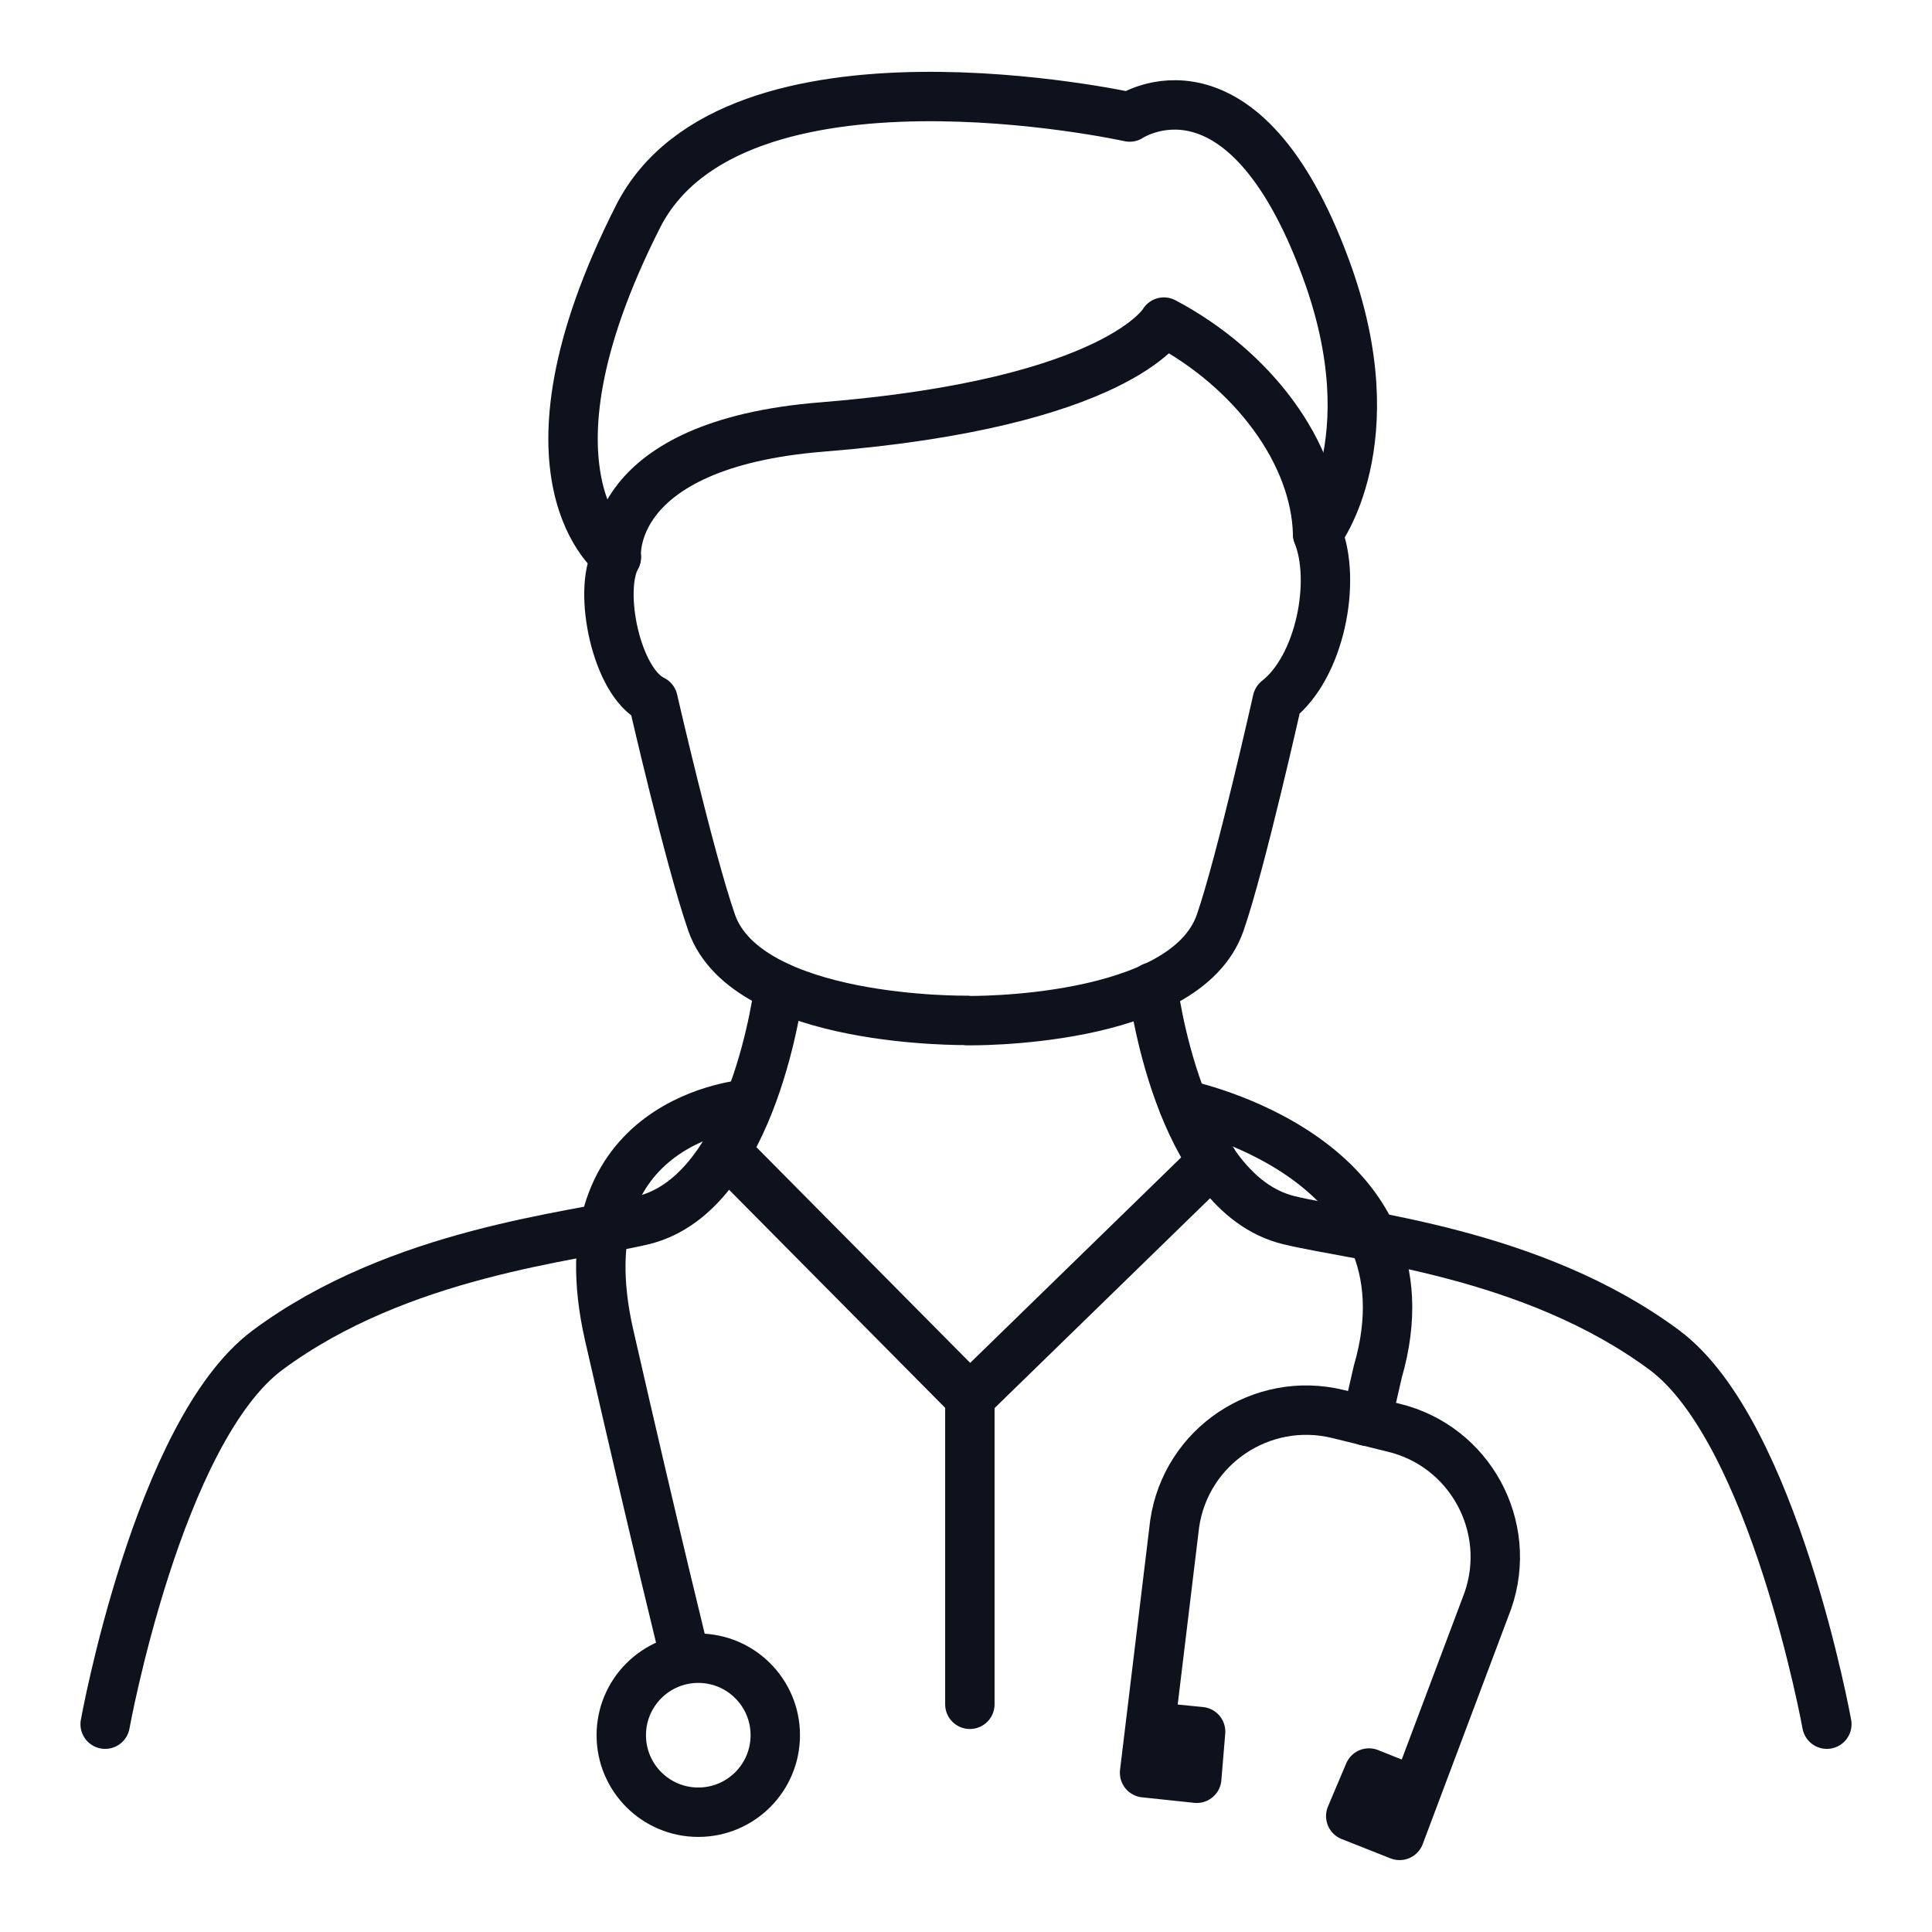 <?xml version="1.0" encoding="UTF-8"?>
<svg id="Layer_1" xmlns="http://www.w3.org/2000/svg" version="1.1" viewBox="0 0 70 70">
  <!-- Generator: Adobe Illustrator 30.0.0, SVG Export Plug-In . SVG Version: 2.1.1 Build 123)  -->
  <defs>
    <style>
      .st0 {
        fill: none;
        stroke: #0e121d;
        stroke-linecap: round;
        stroke-linejoin: round;
        stroke-width: 1.79px;
      }
    </style>
  </defs>
  <path class="st0" d="M3.81,62.47s1.92-10.6,5.88-13.55c4.78-3.55,11.08-4.1,13.61-4.71,4.04-.98,4.93-8.45,4.93-8.45"/>
  <path class="st0" d="M35.04,36.97s-7.99.12-9.26-3.55c-.81-2.34-2.12-8.06-2.12-8.06-1.33-.63-2.01-3.96-1.33-5.17,0,0-.41-4.09,7.46-4.72,10.73-.86,12.38-3.8,12.38-3.8,3.23,1.71,5.5,4.75,5.57,7.68.69,1.71.09,4.81-1.46,6.02,0,0-1.32,5.9-2.07,8.06-1.27,3.68-9.17,3.55-9.17,3.55Z"/>
  <path class="st0" d="M66.19,62.47s-1.92-10.6-5.88-13.55c-4.78-3.55-11.08-4.1-13.61-4.71-4.04-.98-4.93-8.45-4.93-8.45"/>
  <path class="st0" d="M47.74,19.34s2.61-3.31.31-9.58c-3.03-8.27-7.12-5.52-7.12-5.52,0,0-14.39-3.18-17.82,3.62-4.78,9.45-.78,12.32-.78,12.32"/>
  <polyline class="st0" points="26.29 41.71 35.14 50.64 43.94 42.07"/>
  <path class="st0" d="M27.11,40s-6.84.46-5.04,8.37c1.72,7.54,2.76,11.71,2.76,11.71"/>
  <circle class="st0" cx="25.3" cy="62.87" r="2.79"/>
  <path class="st0" d="M42.88,40.02s9.3,1.89,7.04,9.68l-.41,1.79"/>
  <path class="st0" d="M51.3,64.92l-1.7-.68-.66,1.56,1.77.7h0s3.2-8.51,3.2-8.51c.93-2.68-.65-5.59-3.41-6.26l-2.03-.5c-2.76-.67-5.5,1.17-5.91,3.98l-1.09,9.02,1.89.2.14-1.69-1.82-.18"/>
  <line class="st0" x1="35.14" y1="50.64" x2="35.14" y2="61.75"/>
</svg>